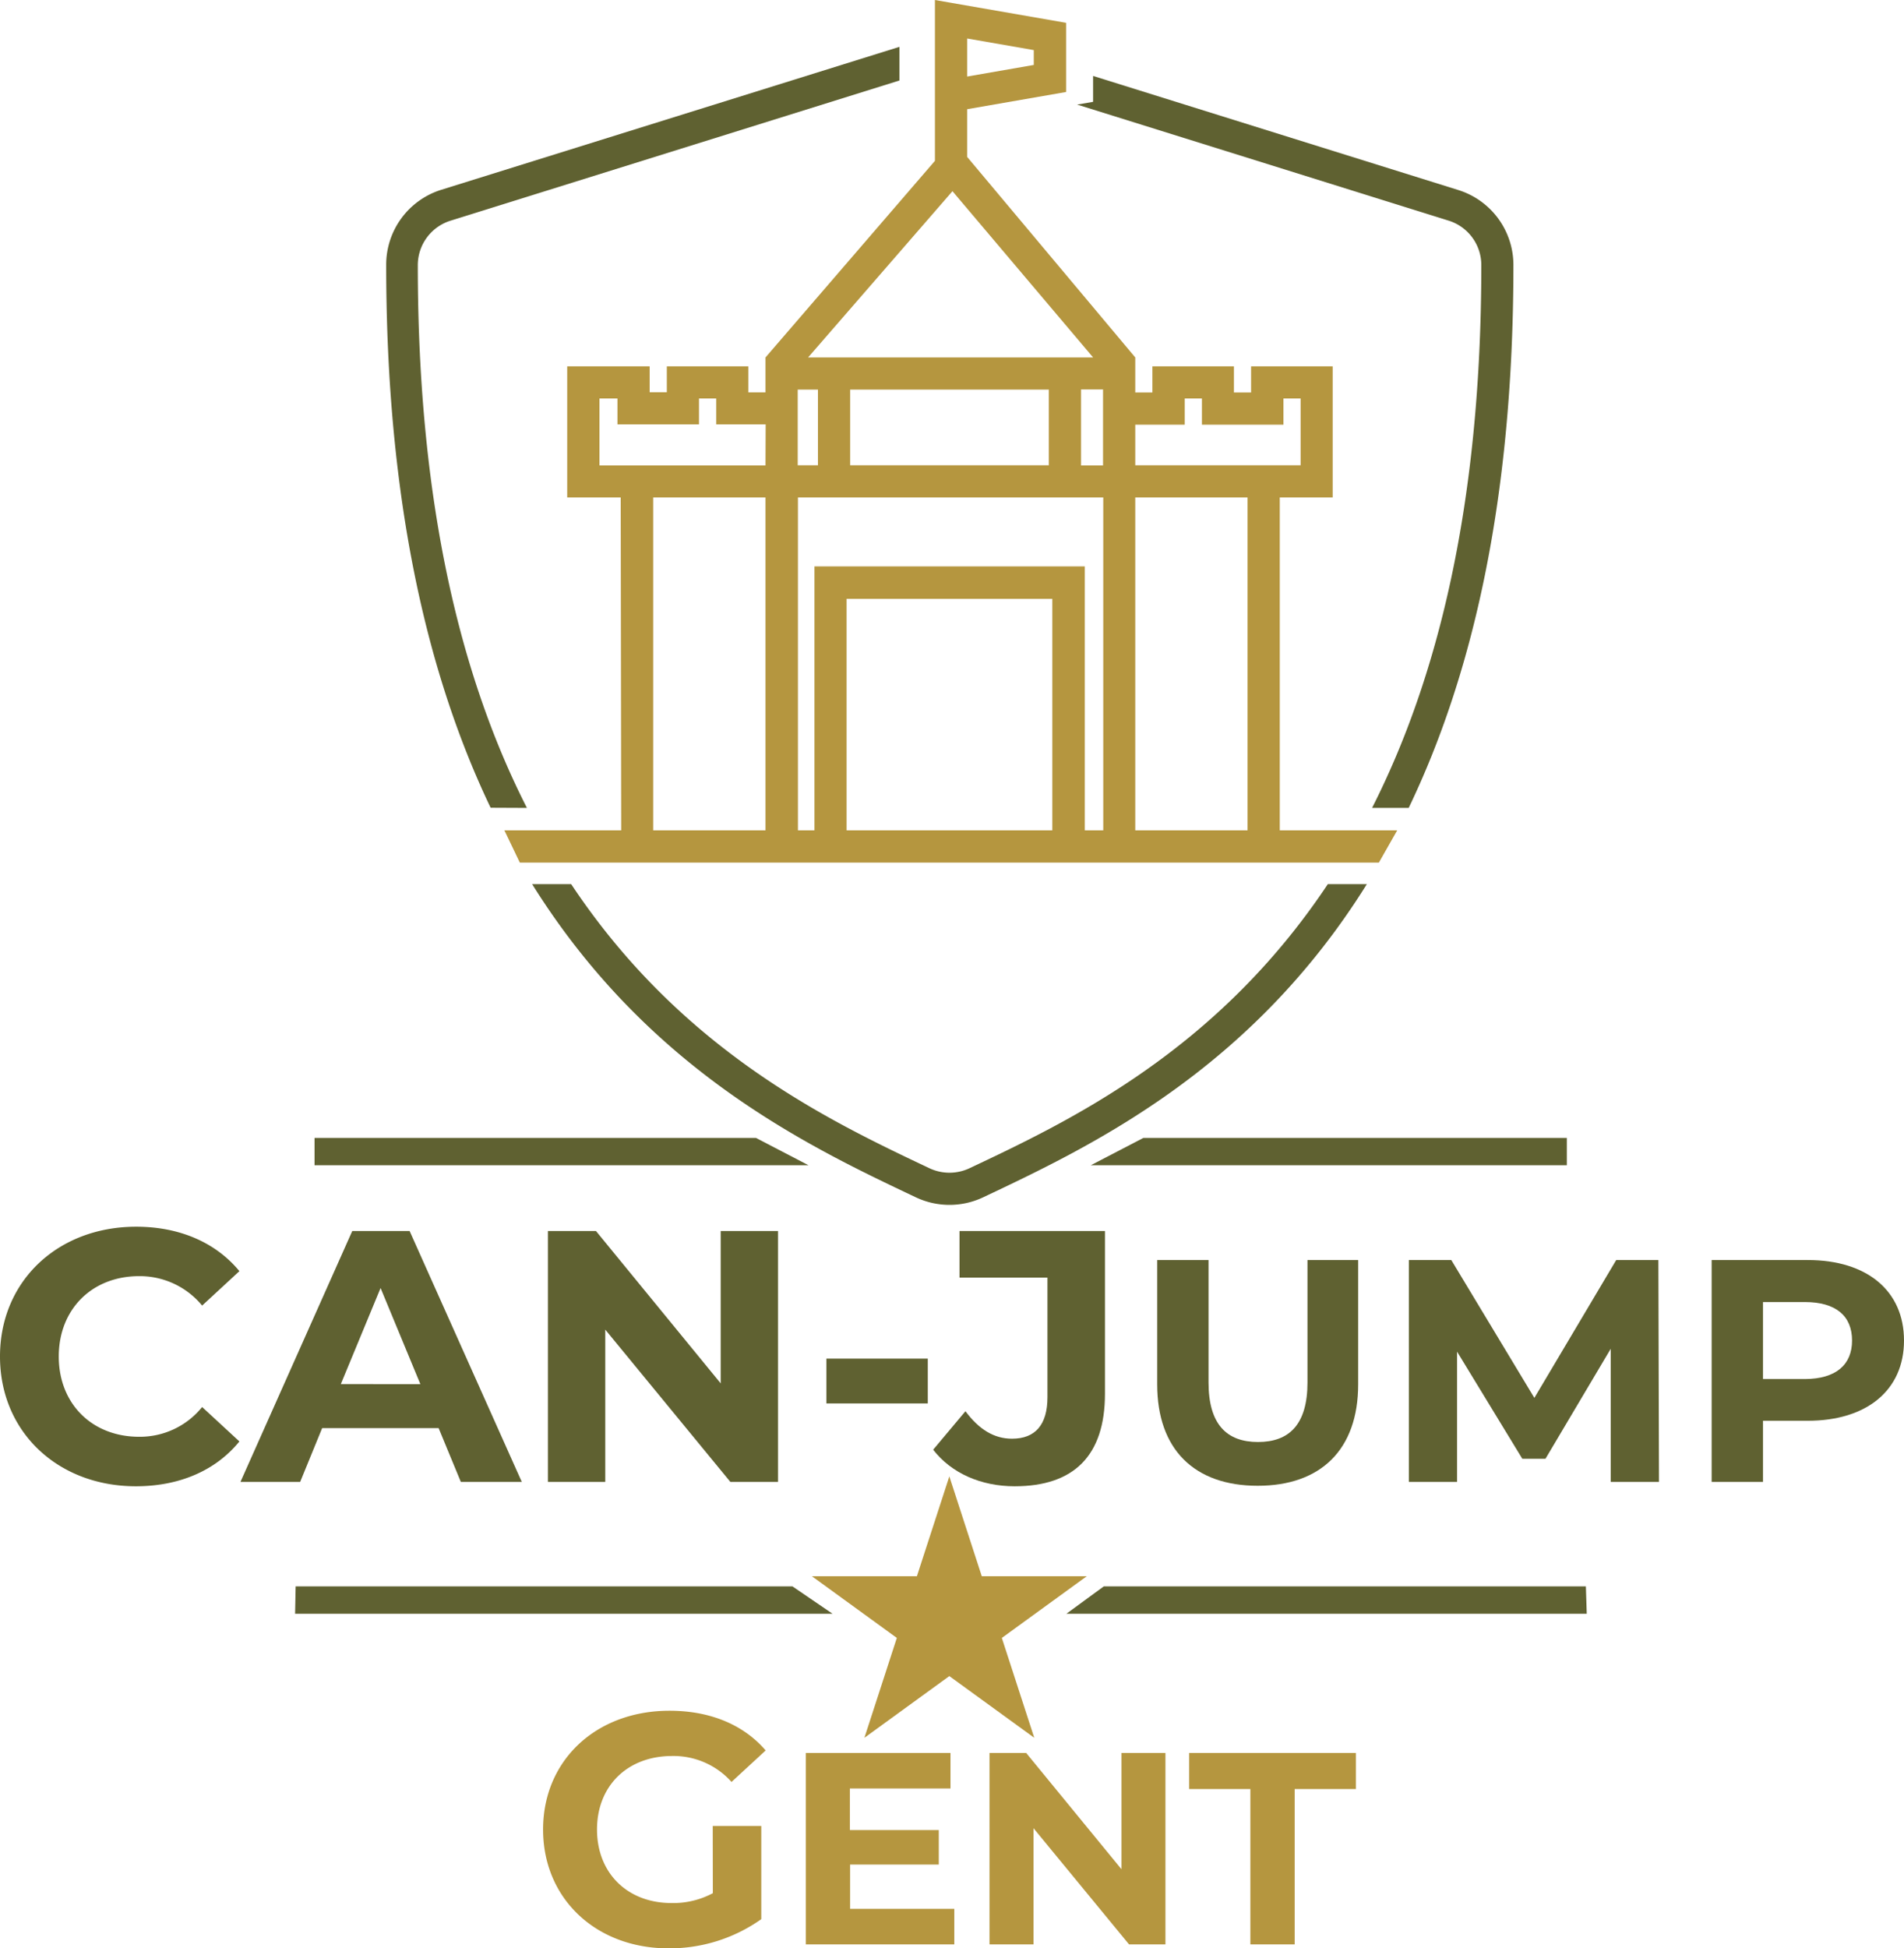<svg id="Layer_1" data-name="Layer 1" xmlns="http://www.w3.org/2000/svg" viewBox="0 0 346.35 354.31"><defs><style>.cls-1{fill:#b5963f;}.cls-2{fill:#5f6131;}</style></defs><path class="cls-1" d="M232.8,151V90.46h9.62V66.62H227.58v4.76h-3.12V66.62H209.63v4.76h-3.12V65L175.93,28.53V19.86l18-3.13V4.15L170.07,0V29.25L139.25,65v6.36h-3.12V66.62H121.3v4.71h-3.12V66.62h-15V90.46h9.73L113,151H91.75l2.81,5.86H250.83l3.33-5.86ZM188.05,11.81l-12.12,2.11V7l12.12,2.11ZM139.25,151H118.82V90.46h20.43Zm0-66.36h-30.2V72.47h3.27v4.71h14.83V72.47h3.13v4.71h9Zm61.4-7.38v7.38h-4V70.82h4v6.41Zm-55.54-6.41h3.68V84.61h-3.68Zm9.54,0h36.14V84.61H154.65Zm18.61-36.08L198.84,65H147ZM154,151V108.9h37.42V151ZM148.15,103V151h-3V90.46h55.54V151h-3.36V103ZM226.94,151H206.51V90.46h20.43ZM206.51,84.61V77.23h9V72.47h3.13v4.76h14.83V72.47h3.12V84.61H206.51Z"/><path class="cls-2" d="M269.46,48.23c0,43.81-8.06,75.42-19.87,98.69h6.66c11.39-23.7,19.05-55.44,19.05-98.69a14.28,14.28,0,0,0-10.05-13.68L198.84,13.81v4.71l-2.9.5,67.56,21.1A8.46,8.46,0,0,1,269.46,48.23Z"/><path class="cls-2" d="M95.85,146.92C84,123.65,76,92,76,48.23a8.47,8.47,0,0,1,6-8.11l81.61-25.48V8.52l-83.36,26a14.27,14.27,0,0,0-10,13.68c0,43.25,7.66,75,19,98.69Z"/><path class="cls-2" d="M241.54,160.78c-20.21,30.37-47,43.09-65.19,51.67a8.56,8.56,0,0,1-7.27,0c-18.13-8.58-45-21.3-65.18-51.67H96.8c21.16,33.89,50.31,47.73,69.79,56.95a14.3,14.3,0,0,0,12.26,0c19.47-9.21,48.63-23,69.79-56.95Z"/><polygon class="cls-2" points="147.07 211.9 57.22 211.9 57.22 206.93 137.51 206.93 147.07 211.9"/><polygon class="cls-2" points="198.43 211.9 285.02 211.9 285.02 206.93 207.99 206.93 198.43 211.9"/><polygon class="cls-2" points="53.78 288.49 144.16 288.49 151.44 293.46 53.68 293.46 53.78 288.49"/><polygon class="cls-2" points="288.48 288.49 200.78 288.49 193.99 293.46 288.64 293.46 288.48 288.49"/><polygon class="cls-1" points="172.69 304.8 157.24 316.02 163.14 297.86 147.69 286.64 166.79 286.64 172.69 268.48 178.59 286.64 197.69 286.64 182.24 297.86 188.14 316.02 172.69 304.8"/><path class="cls-1" d="M129.65,332.05h8.83V349a28.84,28.84,0,0,1-16.89,5.31c-13.13,0-22.8-9-22.8-21.61s9.67-21.6,23-21.6c7.34,0,13.43,2.5,17.49,7.22l-6.21,5.73a14.15,14.15,0,0,0-10.8-4.72c-8.12,0-13.67,5.43-13.67,13.37s5.55,13.37,13.55,13.37a15.3,15.3,0,0,0,7.52-1.79Z"/><path class="cls-1" d="M173.59,347.13v6.46h-27V318.78h26.31v6.46h-18.3v7.56h16.17v6.27H154.64v8.06Z"/><path class="cls-1" d="M212,318.78v34.81h-6.62L188,332.46v21.13h-8V318.78h6.67L204,339.92V318.78Z"/><path class="cls-1" d="M227.45,325.34H216.31v-6.56h30.34v6.56H235.51v28.25h-8.06Z"/><path class="cls-2" d="M0,246.68c0-13.76,10.56-23.6,24.77-23.6,7.89,0,14.48,2.87,18.78,8.08l-6.78,6.26a14.69,14.69,0,0,0-11.47-5.35c-8.54,0-14.61,6-14.61,14.61s6.07,14.6,14.61,14.6a14.56,14.56,0,0,0,11.47-5.41l6.78,6.26c-4.3,5.28-10.89,8.15-18.84,8.15C10.56,270.28,0,260.43,0,246.68Z"/><path class="cls-2" d="M79.79,259.71H58.6l-4,9.78H43.74l20.34-45.63H74.51l20.41,45.63H83.83Zm-3.32-8-7.24-17.48L62,251.7Z"/><path class="cls-2" d="M141.53,223.86v45.63h-8.67l-22.76-27.7v27.7H99.67V223.86h8.74l22.69,27.71V223.86Z"/><path class="cls-2" d="M150.33,247.07h18.44v8.15H150.33Z"/><path class="cls-2" d="M169.75,263.63l5.87-7c2.47,3.32,5.21,5,8.47,5,4.24,0,6.45-2.54,6.45-7.56V232.33h-16v-8.47H201v29.6c0,11.27-5.67,16.82-16.43,16.82C178.49,270.28,173.07,267.93,169.75,263.63Z"/><path class="cls-2" d="M210.5,251.74v-22.6h9.34v22.25c0,7.67,3.34,10.84,9,10.84s9-3.17,9-10.84V229.14h9.22v22.6c0,11.87-6.8,18.45-18.28,18.45S210.5,263.61,210.5,251.74Z"/><path class="cls-2" d="M293,269.49,293,245.28l-11.87,20h-4.21L265.05,245.8v23.69h-8.77V229.14H264l15.11,25.07L294,229.14h7.67l.11,40.35Z"/><path class="cls-2" d="M346.35,243.78c0,9-6.74,14.59-17.52,14.59H320.7v11.12h-9.34V229.14h17.47C339.61,229.14,346.35,234.73,346.35,243.78Zm-9.45,0c0-4.44-2.89-7-8.59-7H320.7v14h7.61C334,250.76,336.9,248.16,336.9,243.78Z"/></svg>